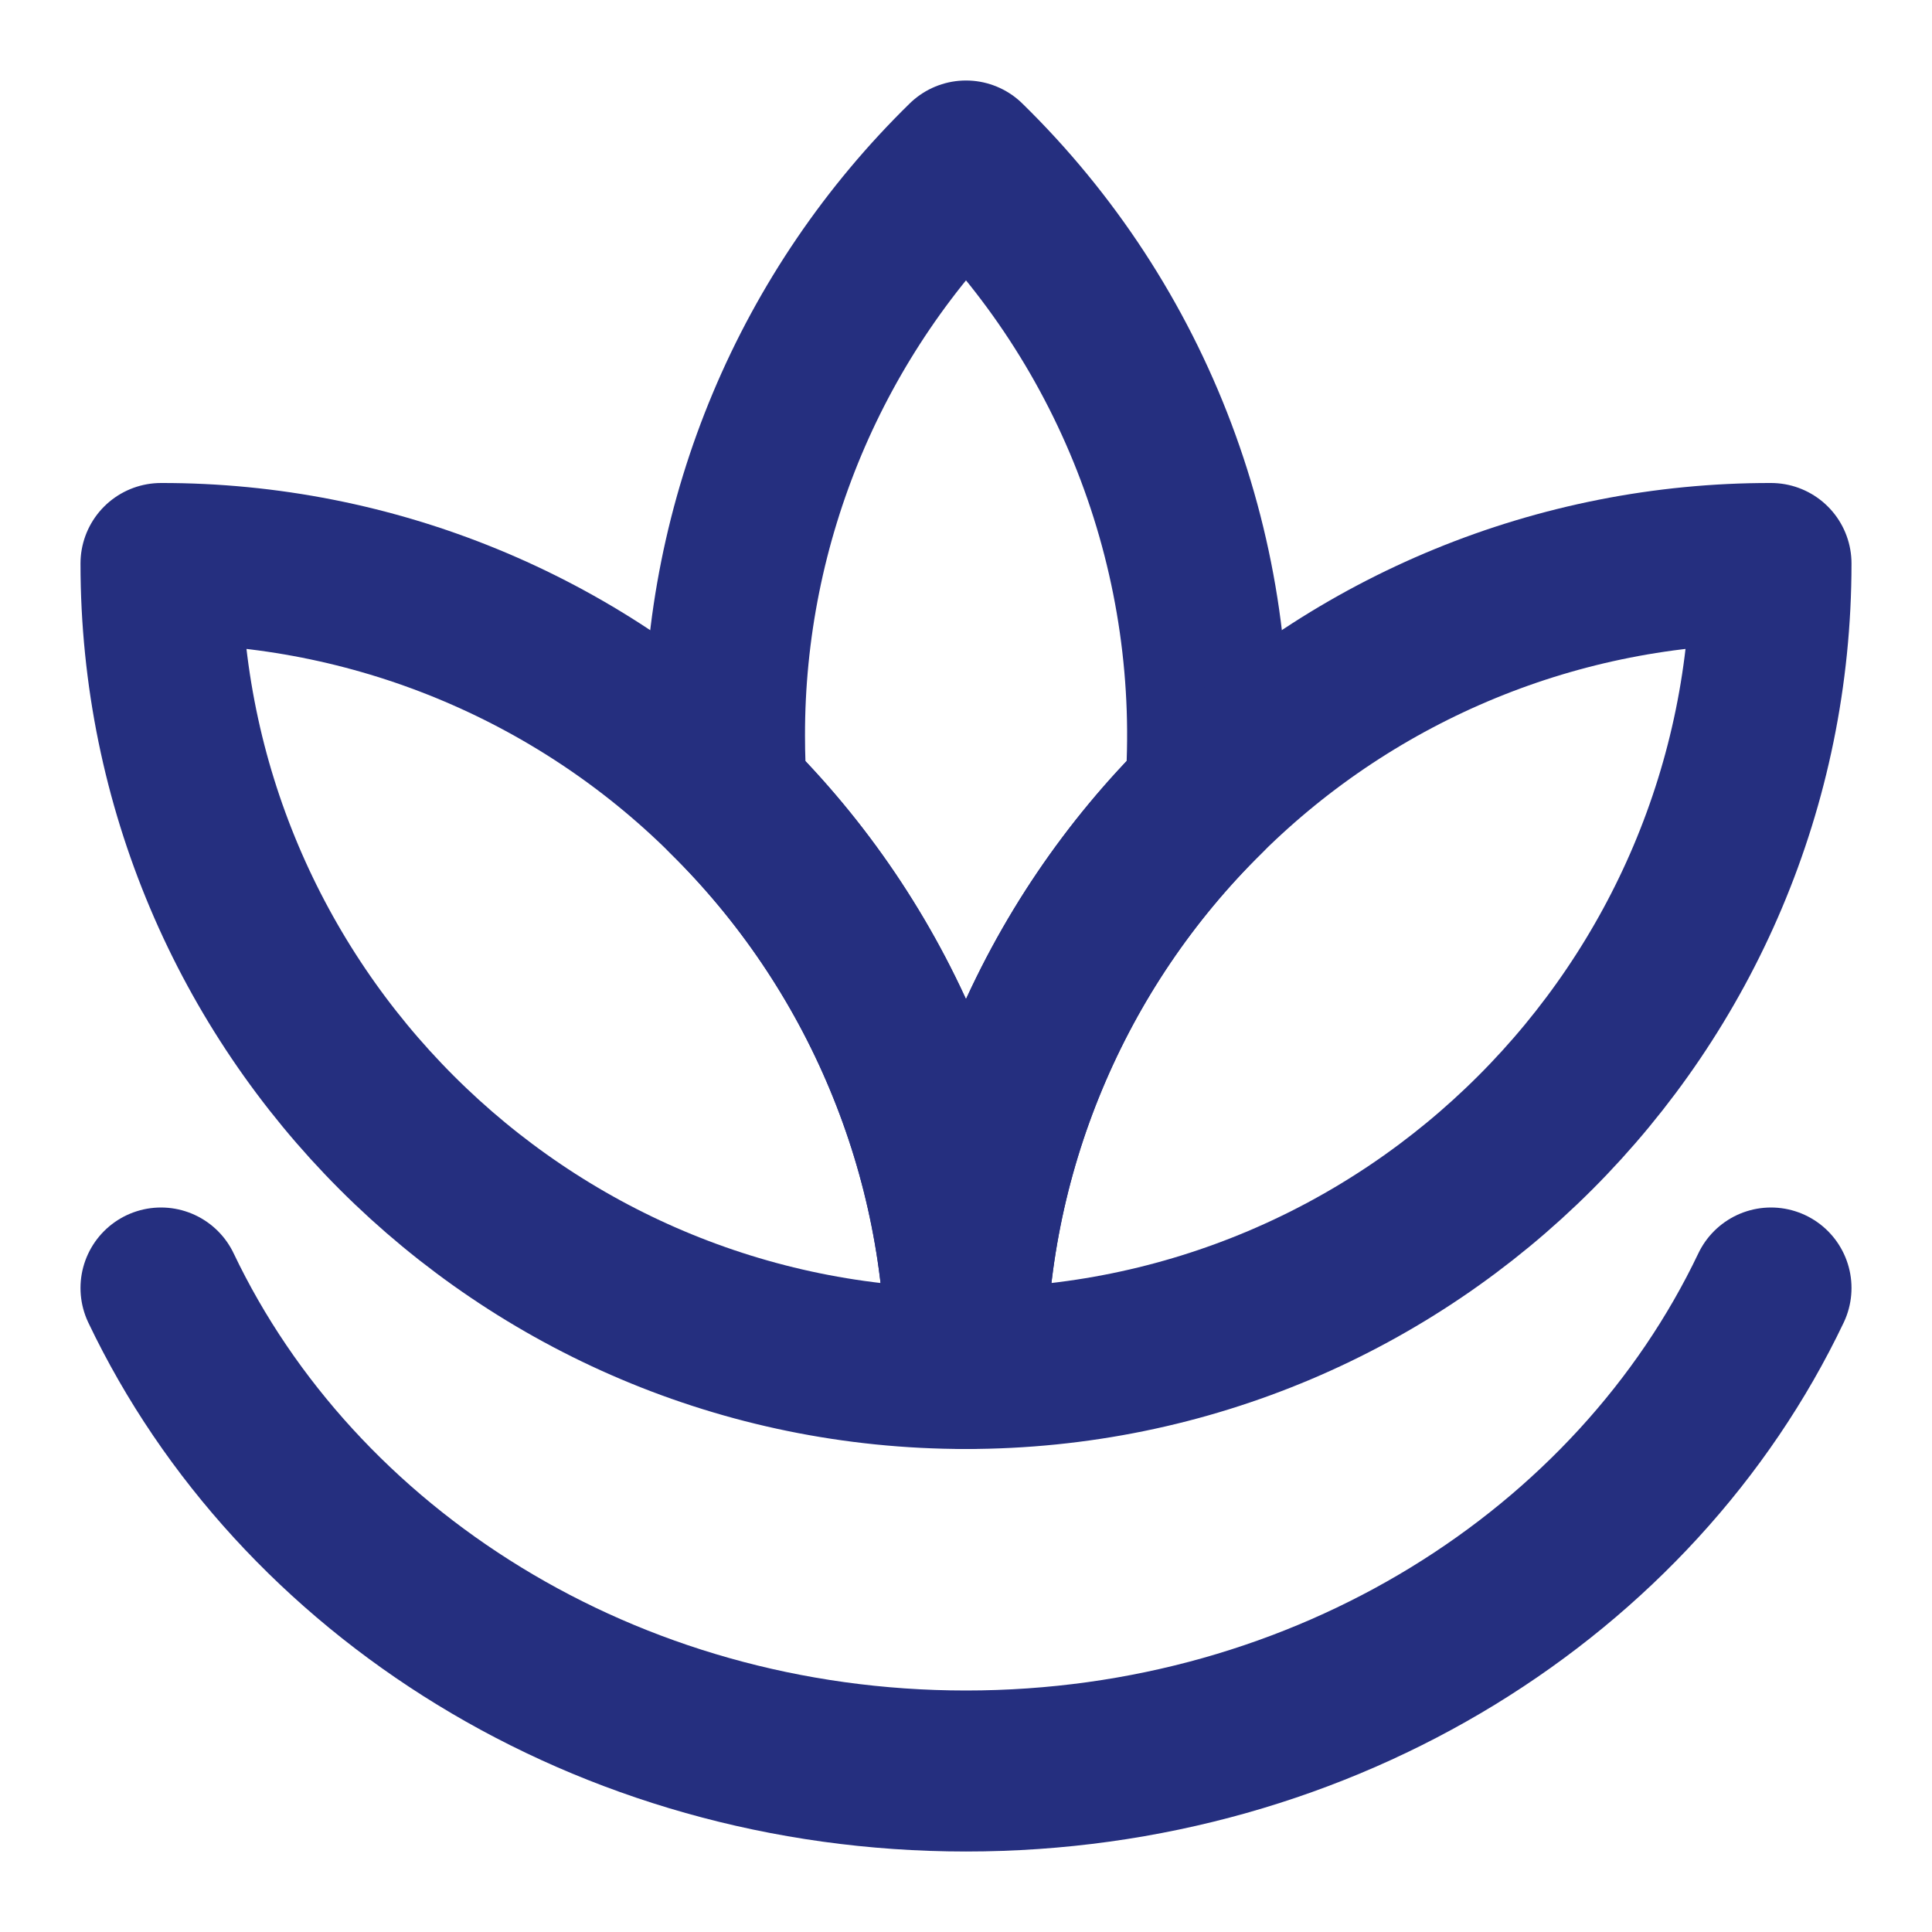 <?xml version="1.0" encoding="UTF-8"?> <svg xmlns="http://www.w3.org/2000/svg" width="24" height="24" viewBox="0 0 24 24" fill="none"> <path d="M2 16C3.684 19.532 7.528 22 12 22C16.473 22 20.317 19.532 22 16" stroke="#252F7F" stroke-width="2" stroke-linecap="round" stroke-linejoin="round"></path> <path d="M12 2C11.049 2.93 10.293 4.041 9.778 5.267C9.263 6.494 8.998 7.811 9 9.142C9 9.392 9.009 9.639 9.028 9.886C9.971 10.815 10.719 11.922 11.229 13.144C11.74 14.365 12.002 15.676 12 17C11.998 15.676 12.26 14.365 12.771 13.143C13.281 11.922 14.029 10.814 14.973 9.885C15.083 8.433 14.874 6.975 14.36 5.613C13.847 4.251 13.041 3.018 12 2Z" stroke="#252F7F" stroke-width="2" stroke-linecap="round" stroke-linejoin="round"></path> <path d="M2 7C2 12.523 6.477 17 12 17C12.002 15.676 11.74 14.365 11.229 13.143C10.719 11.922 9.971 10.814 9.027 9.885C7.158 8.033 4.631 6.996 2 7Z" stroke="#252F7F" stroke-width="2" stroke-linecap="round" stroke-linejoin="round"></path> <path d="M22 7C22 12.523 17.523 17 12 17C11.998 15.676 12.26 14.365 12.771 13.143C13.281 11.922 14.029 10.814 14.973 9.885C16.842 8.033 19.369 6.996 22 7Z" stroke="#252F7F" stroke-width="2" stroke-linecap="round" stroke-linejoin="round"></path> </svg> 